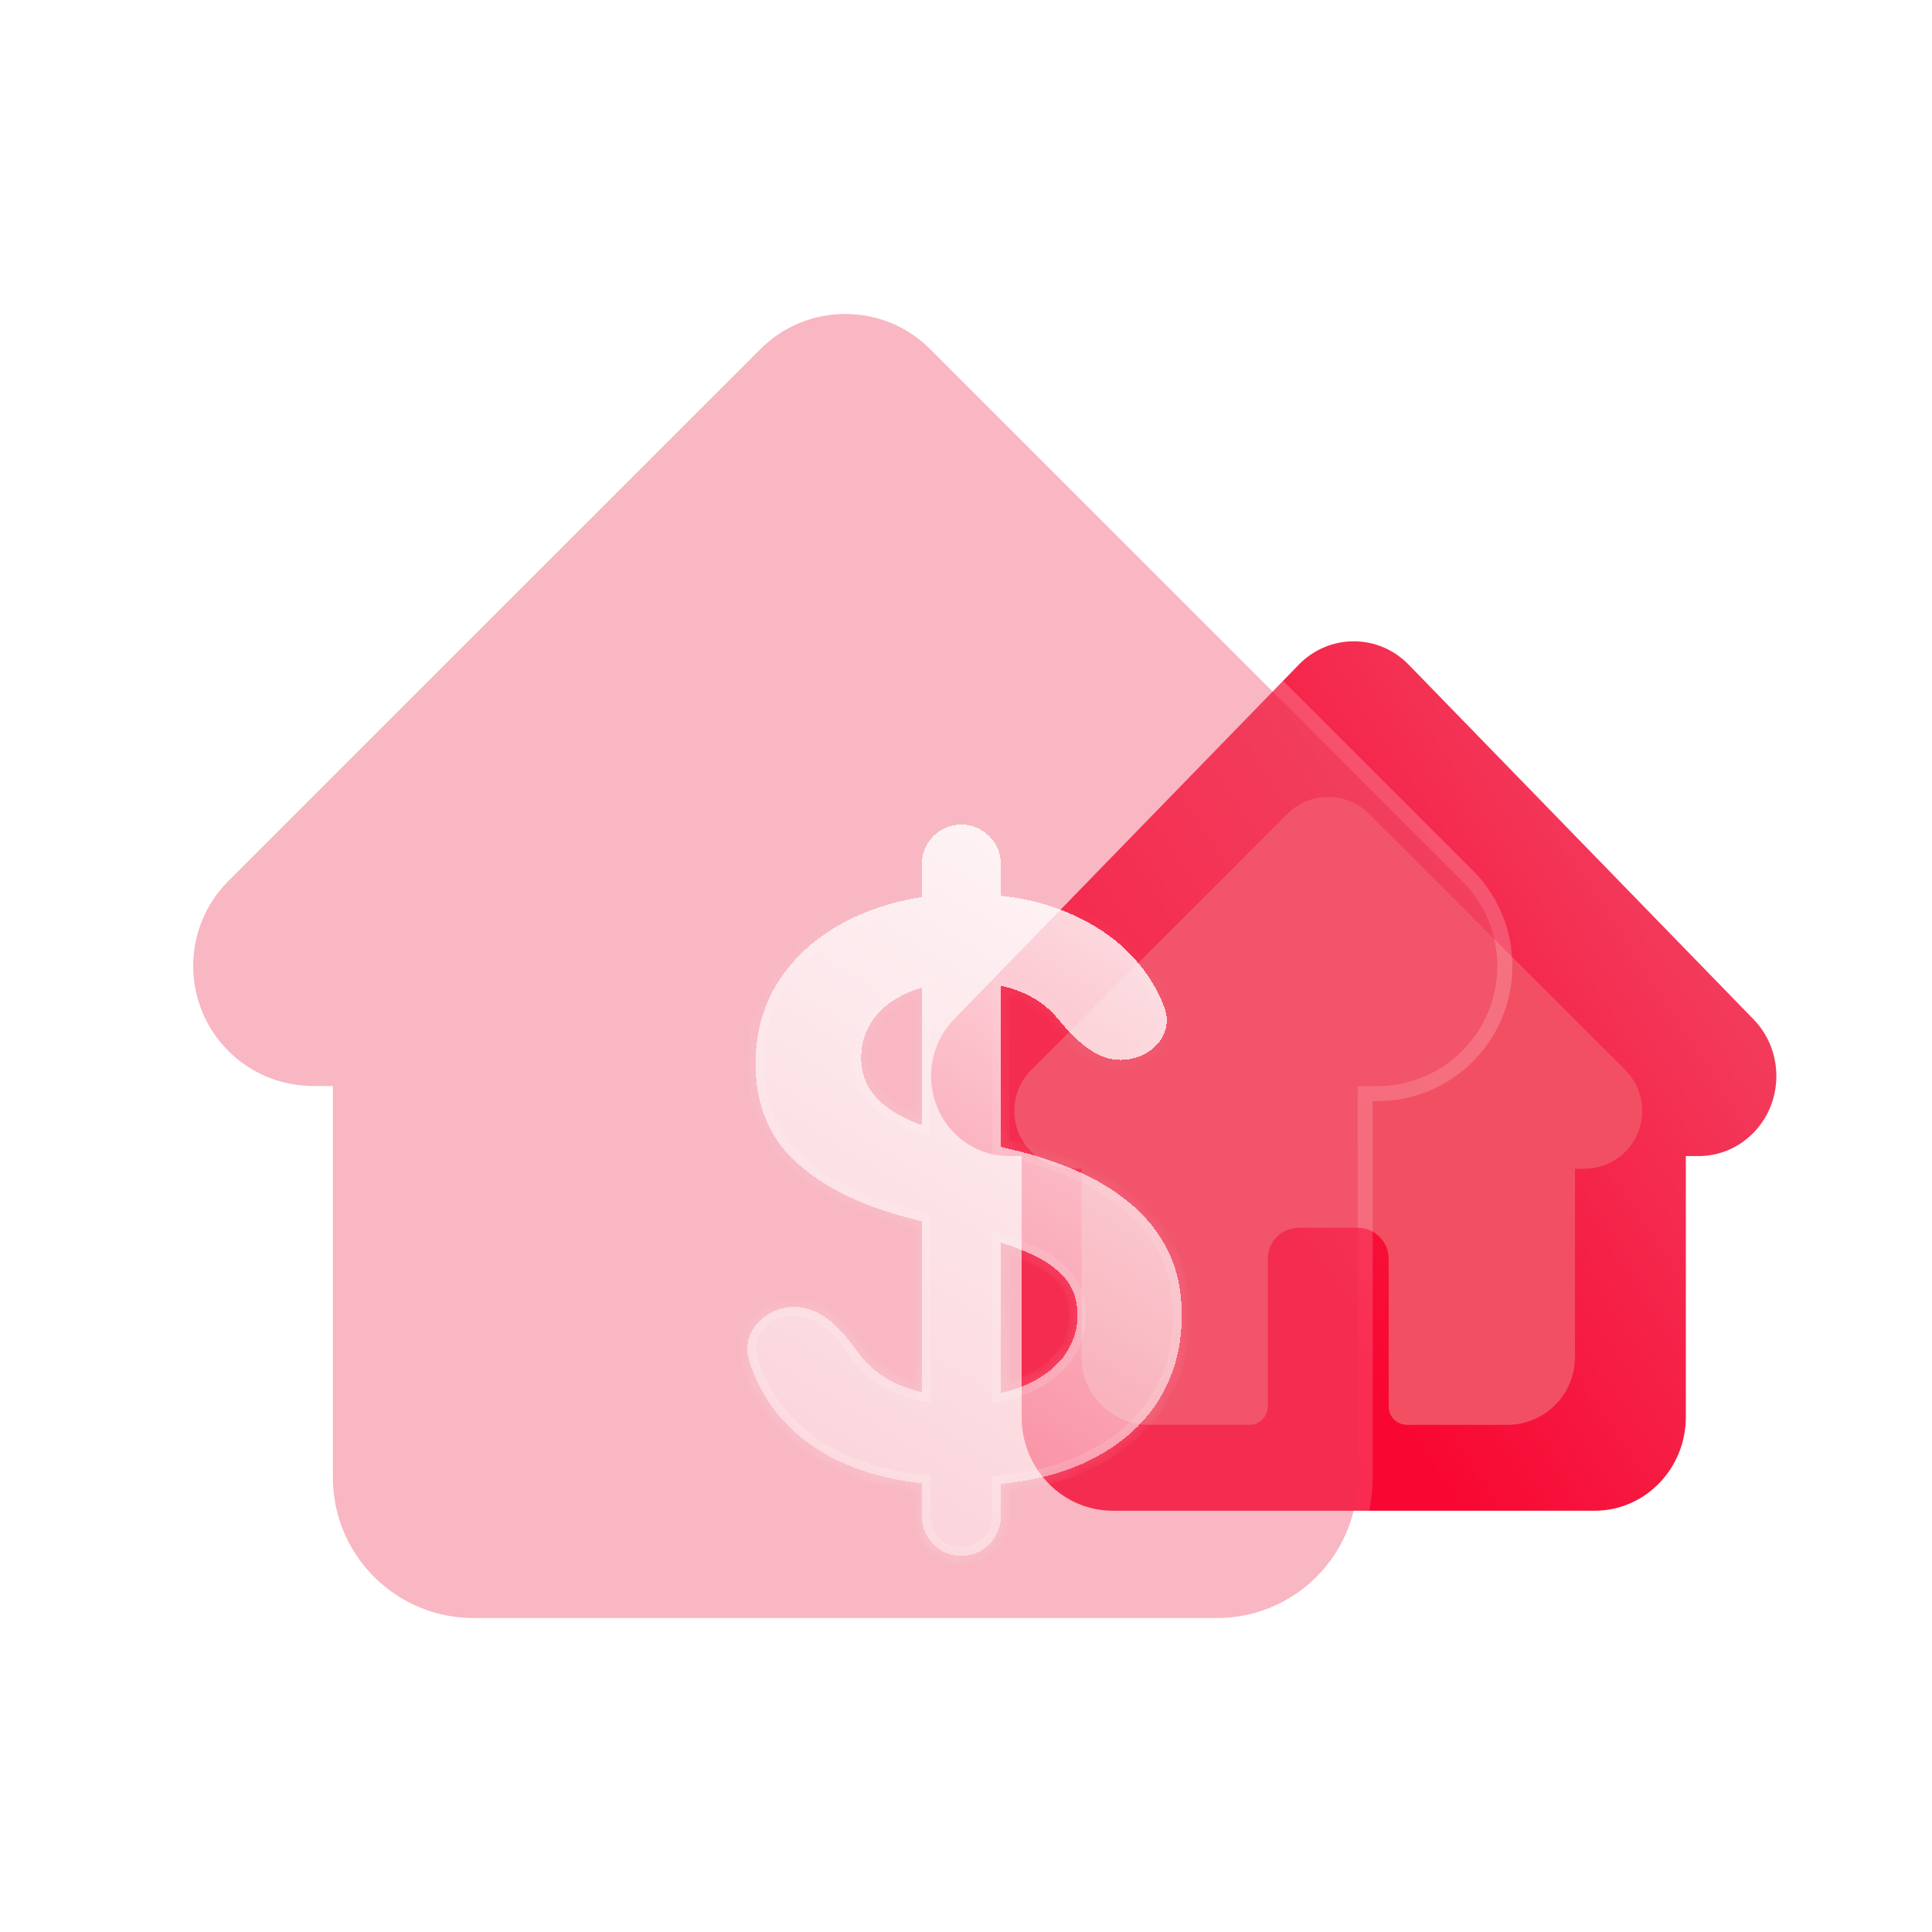 <svg width="90" height="90" viewBox="0 0 90 90" fill="none" xmlns="http://www.w3.org/2000/svg">
<g filter="url(#filter0_i_182_5287)">
<path d="M82.19 47.988L82.192 47.99C83.603 49.445 83.603 51.808 82.191 53.262C81.505 53.966 80.595 54.354 79.627 54.354H79.033V66.512C79.033 68.918 77.13 70.875 74.79 70.875H68.506H58.62H52.335C49.996 70.875 48.092 68.918 48.092 66.512V54.354H47.452C47.414 54.354 47.377 54.352 47.34 54.348C46.43 54.308 45.579 53.924 44.935 53.261C43.524 51.81 43.522 49.45 44.928 47.996L44.944 47.979L60.999 31.467C61.684 30.763 62.594 30.375 63.563 30.375C64.531 30.375 65.441 30.763 66.126 31.468L82.19 47.988Z" fill="url(#paint0_linear_182_5287)"/>
</g>
<g filter="url(#filter1_f_182_5287)">
<path d="M75.714 49.847L75.712 49.845L63.779 37.914C63.271 37.405 62.594 37.125 61.875 37.125C61.156 37.125 60.48 37.405 59.971 37.914L48.044 49.839C48.04 49.843 48.036 49.847 48.032 49.851C46.988 50.902 46.989 52.606 48.037 53.654C48.516 54.133 49.148 54.41 49.824 54.439C49.852 54.442 49.879 54.443 49.907 54.443H50.383V63.224C50.383 64.961 51.797 66.375 53.535 66.375H58.203C58.676 66.375 59.06 65.991 59.06 65.518V58.634C59.06 57.841 59.705 57.196 60.498 57.196H63.252C64.045 57.196 64.69 57.841 64.69 58.634V65.518C64.69 65.991 65.074 66.375 65.547 66.375H70.216C71.954 66.375 73.368 64.961 73.368 63.224V54.443H73.808C74.528 54.443 75.204 54.163 75.713 53.654C76.762 52.605 76.762 50.898 75.714 49.847Z" fill="#F34F63"/>
</g>
<g filter="url(#filter2_b_182_5287)">
<path d="M68.114 41.044L68.118 41.048C70.295 43.23 70.294 46.775 68.115 48.955C67.058 50.012 65.653 50.593 64.16 50.593H63.244V68.83C63.244 72.439 60.308 75.375 56.698 75.375H47.001H31.749H22.053C18.443 75.375 15.507 72.439 15.507 68.83V50.593H14.519C14.461 50.593 14.403 50.591 14.347 50.585C12.942 50.525 11.629 49.949 10.635 48.954C8.459 46.778 8.455 43.238 10.624 41.057C10.633 41.048 10.641 41.039 10.649 41.031L35.42 16.263C36.477 15.207 37.881 14.625 39.375 14.625C40.869 14.625 42.274 15.207 43.33 16.264L68.114 41.044Z" fill="#EF5B75" fill-opacity="0.44"/>
<path d="M68.366 40.801L68.366 40.801L68.362 40.797L68.361 40.797L43.578 16.016C43.578 16.016 43.578 16.016 43.578 16.016C42.456 14.894 40.962 14.275 39.375 14.275C37.789 14.275 36.295 14.894 35.173 16.016L10.402 40.784L10.386 40.8L10.377 40.809L10.376 40.81C8.071 43.128 8.075 46.889 10.387 49.201C11.442 50.256 12.834 50.868 14.322 50.934C14.387 50.94 14.453 50.943 14.519 50.943H15.157V68.83C15.157 72.632 18.25 75.725 22.053 75.725H31.749H47.001H56.698C60.501 75.725 63.594 72.632 63.594 68.83V50.943H64.16C65.746 50.943 67.24 50.325 68.363 49.203L68.363 49.202C70.678 46.886 70.679 43.119 68.366 40.801Z" stroke="url(#paint1_linear_182_5287)" stroke-width="0.7"/>
</g>
<g filter="url(#filter3_bd_182_5287)">
<mask id="path-5-inside-1_182_5287" fill="white">
<path fill-rule="evenodd" clip-rule="evenodd" d="M39.783 33.413C38.766 33.413 37.941 34.237 37.941 35.254V36.794C36.886 36.952 35.905 37.233 34.997 37.639C33.515 38.293 32.342 39.213 31.479 40.399C30.625 41.584 30.197 42.967 30.197 44.545C30.197 46.463 30.834 48.002 32.107 49.162C33.389 50.312 35.133 51.171 37.339 51.738L37.941 51.893V59.85C37.651 59.782 37.372 59.699 37.103 59.599C36.292 59.293 35.634 58.831 35.128 58.212C35.071 58.142 35.016 58.07 34.964 57.995C34.239 56.954 33.283 55.884 32.014 55.884C30.637 55.884 29.489 57.051 29.895 58.367C30.126 59.114 30.453 59.795 30.878 60.41C31.741 61.648 32.935 62.589 34.461 63.234C35.496 63.67 36.656 63.958 37.941 64.1V65.639C37.941 66.656 38.766 67.481 39.783 67.481C40.8 67.481 41.624 66.656 41.624 65.639V64.124C43.037 63.99 44.285 63.685 45.369 63.208C46.886 62.537 48.046 61.608 48.848 60.423C49.65 59.228 50.051 57.846 50.051 56.276C50.051 55.117 49.833 54.105 49.397 53.242C48.961 52.379 48.368 51.642 47.619 51.032C46.877 50.422 46.036 49.916 45.094 49.515C44.161 49.114 43.189 48.795 42.178 48.56L41.624 48.422V40.917C42.332 41.072 42.949 41.335 43.472 41.707C43.755 41.905 43.999 42.128 44.206 42.375C45.004 43.331 45.96 44.375 47.206 44.375C48.568 44.375 49.718 43.224 49.247 41.946C49.042 41.39 48.765 40.866 48.416 40.373C47.597 39.204 46.468 38.293 45.029 37.639C44.013 37.168 42.878 36.865 41.624 36.728V35.254C41.624 34.237 40.8 33.413 39.783 33.413ZM37.941 41.007C37.74 41.065 37.548 41.132 37.365 41.209C36.641 41.515 36.087 41.929 35.704 42.452C35.32 42.975 35.124 43.572 35.115 44.244C35.115 44.802 35.242 45.286 35.494 45.696C35.756 46.105 36.109 46.454 36.554 46.742C36.974 47.005 37.436 47.23 37.941 47.416V41.007ZM41.624 52.879V59.883C41.977 59.808 42.31 59.709 42.622 59.586C43.425 59.263 44.052 58.818 44.506 58.252C44.959 57.676 45.19 57.005 45.199 56.237C45.19 55.54 44.985 54.964 44.584 54.511C44.183 54.049 43.621 53.665 42.897 53.36C42.509 53.19 42.085 53.029 41.624 52.879Z"/>
</mask>
<path fill-rule="evenodd" clip-rule="evenodd" d="M39.783 33.413C38.766 33.413 37.941 34.237 37.941 35.254V36.794C36.886 36.952 35.905 37.233 34.997 37.639C33.515 38.293 32.342 39.213 31.479 40.399C30.625 41.584 30.197 42.967 30.197 44.545C30.197 46.463 30.834 48.002 32.107 49.162C33.389 50.312 35.133 51.171 37.339 51.738L37.941 51.893V59.85C37.651 59.782 37.372 59.699 37.103 59.599C36.292 59.293 35.634 58.831 35.128 58.212C35.071 58.142 35.016 58.07 34.964 57.995C34.239 56.954 33.283 55.884 32.014 55.884C30.637 55.884 29.489 57.051 29.895 58.367C30.126 59.114 30.453 59.795 30.878 60.41C31.741 61.648 32.935 62.589 34.461 63.234C35.496 63.67 36.656 63.958 37.941 64.1V65.639C37.941 66.656 38.766 67.481 39.783 67.481C40.8 67.481 41.624 66.656 41.624 65.639V64.124C43.037 63.99 44.285 63.685 45.369 63.208C46.886 62.537 48.046 61.608 48.848 60.423C49.65 59.228 50.051 57.846 50.051 56.276C50.051 55.117 49.833 54.105 49.397 53.242C48.961 52.379 48.368 51.642 47.619 51.032C46.877 50.422 46.036 49.916 45.094 49.515C44.161 49.114 43.189 48.795 42.178 48.56L41.624 48.422V40.917C42.332 41.072 42.949 41.335 43.472 41.707C43.755 41.905 43.999 42.128 44.206 42.375C45.004 43.331 45.96 44.375 47.206 44.375C48.568 44.375 49.718 43.224 49.247 41.946C49.042 41.39 48.765 40.866 48.416 40.373C47.597 39.204 46.468 38.293 45.029 37.639C44.013 37.168 42.878 36.865 41.624 36.728V35.254C41.624 34.237 40.8 33.413 39.783 33.413ZM37.941 41.007C37.74 41.065 37.548 41.132 37.365 41.209C36.641 41.515 36.087 41.929 35.704 42.452C35.32 42.975 35.124 43.572 35.115 44.244C35.115 44.802 35.242 45.286 35.494 45.696C35.756 46.105 36.109 46.454 36.554 46.742C36.974 47.005 37.436 47.23 37.941 47.416V41.007ZM41.624 52.879V59.883C41.977 59.808 42.31 59.709 42.622 59.586C43.425 59.263 44.052 58.818 44.506 58.252C44.959 57.676 45.19 57.005 45.199 56.237C45.19 55.54 44.985 54.964 44.584 54.511C44.183 54.049 43.621 53.665 42.897 53.36C42.509 53.19 42.085 53.029 41.624 52.879Z" fill="url(#paint2_linear_182_5287)" shape-rendering="crispEdges"/>
<path d="M37.941 36.794L38 37.19L38.341 37.139V36.794H37.941ZM34.997 37.639L35.159 38.005L35.161 38.004L34.997 37.639ZM31.479 40.399L31.156 40.163L31.155 40.165L31.479 40.399ZM32.107 49.162L31.837 49.457L31.84 49.459L32.107 49.162ZM37.339 51.738L37.438 51.351L37.438 51.351L37.339 51.738ZM37.941 51.893H38.341V51.583L38.041 51.506L37.941 51.893ZM37.941 59.85L37.851 60.239L38.341 60.353V59.85H37.941ZM37.103 59.599L36.962 59.973L36.964 59.974L37.103 59.599ZM35.128 58.212L35.438 57.959L35.438 57.959L35.128 58.212ZM34.964 57.995L35.292 57.767L35.292 57.767L34.964 57.995ZM29.895 58.367L29.513 58.485L29.513 58.485L29.895 58.367ZM30.878 60.41L30.548 60.637L30.549 60.638L30.878 60.41ZM34.461 63.234L34.305 63.603L34.306 63.603L34.461 63.234ZM37.941 64.1H38.341V63.742L37.985 63.702L37.941 64.1ZM41.624 64.124L41.587 63.725L41.224 63.76V64.124H41.624ZM45.369 63.208L45.53 63.575L45.531 63.574L45.369 63.208ZM48.848 60.423L49.179 60.647L49.18 60.646L48.848 60.423ZM47.619 51.032L47.364 51.341L47.366 51.342L47.619 51.032ZM45.094 49.515L44.936 49.882L44.938 49.883L45.094 49.515ZM42.178 48.56L42.081 48.948L42.087 48.95L42.178 48.56ZM41.624 48.422H41.224V48.734L41.527 48.81L41.624 48.422ZM41.624 40.917L41.71 40.527L41.224 40.421V40.917H41.624ZM43.472 41.707L43.241 42.033L43.243 42.034L43.472 41.707ZM44.206 42.375L43.898 42.631L43.898 42.631L44.206 42.375ZM49.247 41.946L48.871 42.085L48.871 42.085L49.247 41.946ZM48.416 40.373L48.089 40.602L48.09 40.603L48.416 40.373ZM45.029 37.639L44.861 38.002L44.863 38.003L45.029 37.639ZM41.624 36.728H41.224V37.087L41.581 37.126L41.624 36.728ZM37.941 41.007H38.341V40.477L37.831 40.623L37.941 41.007ZM37.365 41.209L37.52 41.578L37.52 41.578L37.365 41.209ZM35.704 42.452L35.381 42.215L35.381 42.215L35.704 42.452ZM35.115 44.244L34.715 44.239V44.244H35.115ZM35.494 45.696L35.154 45.906L35.157 45.911L35.494 45.696ZM36.554 46.742L36.336 47.078L36.341 47.081L36.554 46.742ZM37.941 47.416L37.803 47.791L38.341 47.989V47.416H37.941ZM41.624 52.879L41.748 52.499L41.224 52.328V52.879H41.624ZM41.624 59.883H41.224V60.377L41.707 60.275L41.624 59.883ZM42.622 59.586L42.77 59.958L42.772 59.957L42.622 59.586ZM44.506 58.252L44.818 58.501L44.82 58.499L44.506 58.252ZM45.199 56.237L45.599 56.242L45.599 56.232L45.199 56.237ZM44.584 54.511L44.282 54.773L44.285 54.776L44.584 54.511ZM42.897 53.36L42.736 53.726L42.742 53.728L42.897 53.36ZM38.341 35.254C38.341 34.458 38.987 33.812 39.783 33.812V33.013C38.545 33.013 37.541 34.016 37.541 35.254H38.341ZM38.341 36.794V35.254H37.541V36.794H38.341ZM35.161 38.004C36.033 37.614 36.979 37.342 38 37.19L37.882 36.399C36.794 36.561 35.777 36.852 34.834 37.274L35.161 38.004ZM31.802 40.634C32.62 39.511 33.734 38.633 35.159 38.005L34.836 37.273C33.296 37.952 32.065 38.915 31.156 40.163L31.802 40.634ZM30.597 44.545C30.597 43.043 31.002 41.745 31.804 40.633L31.155 40.165C30.247 41.424 29.797 42.89 29.797 44.545H30.597ZM32.376 48.866C31.196 47.791 30.597 46.365 30.597 44.545H29.797C29.797 46.561 30.471 48.213 31.837 49.457L32.376 48.866ZM37.438 51.351C35.275 50.795 33.595 49.96 32.374 48.864L31.84 49.459C33.182 50.665 34.99 51.548 37.239 52.126L37.438 51.351ZM38.041 51.506L37.438 51.351L37.239 52.126L37.842 52.281L38.041 51.506ZM38.341 59.85V51.893H37.541V59.85H38.341ZM36.964 59.974C37.249 60.08 37.545 60.168 37.851 60.239L38.032 59.46C37.758 59.397 37.495 59.318 37.243 59.224L36.964 59.974ZM34.818 58.465C35.372 59.144 36.091 59.645 36.962 59.973L37.244 59.224C36.493 58.942 35.895 58.519 35.438 57.959L34.818 58.465ZM34.636 58.224C34.694 58.307 34.755 58.387 34.818 58.465L35.438 57.959C35.387 57.897 35.339 57.833 35.292 57.767L34.636 58.224ZM32.014 56.284C32.529 56.284 32.998 56.499 33.44 56.859C33.886 57.222 34.281 57.714 34.636 58.224L35.292 57.767C34.922 57.235 34.477 56.672 33.946 56.239C33.411 55.804 32.769 55.484 32.014 55.484V56.284ZM30.278 58.249C30.12 57.739 30.259 57.262 30.584 56.899C30.914 56.53 31.436 56.284 32.014 56.284V55.484C31.215 55.484 30.474 55.822 29.988 56.365C29.496 56.915 29.264 57.679 29.513 58.485L30.278 58.249ZM31.207 60.182C30.807 59.603 30.497 58.959 30.278 58.249L29.513 58.485C29.755 59.27 30.1 59.987 30.548 60.637L31.207 60.182ZM34.617 62.866C33.154 62.247 32.022 61.351 31.206 60.181L30.549 60.638C31.46 61.944 32.717 62.931 34.305 63.603L34.617 62.866ZM37.985 63.702C36.733 63.564 35.611 63.284 34.616 62.866L34.306 63.603C35.382 64.055 36.58 64.352 37.898 64.497L37.985 63.702ZM38.341 65.639V64.1H37.541V65.639H38.341ZM39.783 67.081C38.987 67.081 38.341 66.435 38.341 65.639H37.541C37.541 66.877 38.545 67.881 39.783 67.881V67.081ZM41.224 65.639C41.224 66.435 40.579 67.081 39.783 67.081V67.881C41.021 67.881 42.024 66.877 42.024 65.639H41.224ZM41.224 64.124V65.639H42.024V64.124H41.224ZM45.208 62.842C44.17 63.298 42.965 63.595 41.587 63.725L41.662 64.522C43.109 64.385 44.4 64.071 45.53 63.575L45.208 62.842ZM48.517 60.198C47.763 61.313 46.667 62.197 45.207 62.843L45.531 63.574C47.105 62.877 48.329 61.904 49.179 60.647L48.517 60.198ZM49.651 56.276C49.651 57.774 49.27 59.077 48.516 60.2L49.18 60.646C50.031 59.379 50.451 57.918 50.451 56.276H49.651ZM49.04 53.422C49.443 54.22 49.651 55.167 49.651 56.276H50.451C50.451 55.067 50.224 53.991 49.754 53.062L49.04 53.422ZM47.366 51.342C48.072 51.917 48.63 52.609 49.04 53.422L49.754 53.062C49.293 52.148 48.664 51.367 47.871 50.722L47.366 51.342ZM44.938 49.883C45.846 50.27 46.654 50.756 47.364 51.341L47.873 50.723C47.1 50.087 46.226 49.562 45.251 49.147L44.938 49.883ZM42.087 48.95C43.076 49.18 44.026 49.491 44.936 49.882L45.252 49.147C44.297 48.737 43.302 48.411 42.268 48.17L42.087 48.95ZM41.527 48.81L42.081 48.948L42.275 48.172L41.721 48.033L41.527 48.81ZM41.224 40.917V48.422H42.024V40.917H41.224ZM43.704 41.38C43.131 40.974 42.464 40.691 41.71 40.527L41.539 41.308C42.201 41.453 42.766 41.696 43.241 42.033L43.704 41.38ZM44.513 42.119C44.282 41.843 44.011 41.596 43.702 41.379L43.243 42.034C43.498 42.213 43.716 42.413 43.898 42.631L44.513 42.119ZM47.206 43.975C46.701 43.975 46.235 43.765 45.782 43.416C45.325 43.065 44.911 42.596 44.513 42.119L43.898 42.631C44.298 43.11 44.761 43.641 45.294 44.05C45.83 44.463 46.465 44.775 47.206 44.775V43.975ZM48.871 42.085C49.05 42.569 48.927 43.023 48.615 43.374C48.296 43.732 47.778 43.975 47.206 43.975V44.775C47.996 44.775 48.734 44.442 49.212 43.906C49.698 43.361 49.915 42.602 49.622 41.808L48.871 42.085ZM48.09 40.603C48.418 41.068 48.679 41.562 48.871 42.085L49.622 41.808C49.405 41.218 49.111 40.663 48.743 40.142L48.09 40.603ZM44.863 38.003C46.244 38.631 47.315 39.498 48.089 40.602L48.744 40.143C47.879 38.91 46.691 37.955 45.194 37.275L44.863 38.003ZM41.581 37.126C42.797 37.258 43.889 37.551 44.861 38.002L45.197 37.276C44.137 36.785 42.959 36.471 41.668 36.331L41.581 37.126ZM41.224 35.254V36.728H42.024V35.254H41.224ZM39.783 33.812C40.579 33.812 41.224 34.458 41.224 35.254H42.024C42.024 34.016 41.021 33.013 39.783 33.013V33.812ZM37.831 40.623C37.615 40.685 37.408 40.757 37.209 40.841L37.52 41.578C37.688 41.508 37.864 41.445 38.051 41.392L37.831 40.623ZM37.209 40.841C36.433 41.168 35.816 41.623 35.381 42.215L36.026 42.689C36.359 42.235 36.849 41.861 37.52 41.578L37.209 40.841ZM35.381 42.215C34.946 42.808 34.725 43.487 34.715 44.239L35.515 44.249C35.523 43.658 35.694 43.142 36.026 42.689L35.381 42.215ZM34.715 44.244C34.715 44.864 34.856 45.423 35.154 45.906L35.835 45.486C35.627 45.148 35.515 44.74 35.515 44.244H34.715ZM35.157 45.911C35.452 46.373 35.848 46.762 36.336 47.078L36.771 46.406C36.37 46.147 36.06 45.838 35.831 45.48L35.157 45.911ZM36.341 47.081C36.786 47.36 37.274 47.597 37.803 47.791L38.079 47.04C37.598 46.863 37.161 46.651 36.766 46.403L36.341 47.081ZM38.341 47.416V41.007H37.541V47.416H38.341ZM41.224 52.879V59.883H42.024V52.879H41.224ZM41.707 60.275C42.081 60.195 42.435 60.09 42.77 59.958L42.475 59.214C42.185 59.328 41.874 59.421 41.541 59.492L41.707 60.275ZM42.772 59.957C43.626 59.613 44.314 59.131 44.818 58.501L44.193 58.002C43.791 58.505 43.224 58.913 42.473 59.214L42.772 59.957ZM44.82 58.499C45.331 57.851 45.589 57.093 45.599 56.242L44.799 56.233C44.791 56.916 44.588 57.501 44.192 58.004L44.82 58.499ZM45.599 56.232C45.589 55.454 45.358 54.782 44.884 54.246L44.285 54.776C44.613 55.147 44.791 55.625 44.799 56.242L45.599 56.232ZM44.886 54.249C44.435 53.729 43.817 53.314 43.053 52.991L42.742 53.728C43.424 54.016 43.931 54.368 44.282 54.773L44.886 54.249ZM43.058 52.994C42.656 52.817 42.219 52.653 41.748 52.499L41.501 53.26C41.95 53.406 42.362 53.562 42.736 53.726L43.058 52.994Z" fill="url(#paint3_linear_182_5287)" mask="url(#path-5-inside-1_182_5287)"/>
</g>
<defs>
<filter id="filter0_i_182_5287" x="43.375" y="29.875" width="39.875" height="41" filterUnits="userSpaceOnUse" color-interpolation-filters="sRGB">
<feFlood flood-opacity="0" result="BackgroundImageFix"/>
<feBlend mode="normal" in="SourceGraphic" in2="BackgroundImageFix" result="shape"/>
<feColorMatrix in="SourceAlpha" type="matrix" values="0 0 0 0 0 0 0 0 0 0 0 0 0 0 0 0 0 0 127 0" result="hardAlpha"/>
<feOffset dx="-0.5" dy="-0.5"/>
<feGaussianBlur stdDeviation="0.35"/>
<feComposite in2="hardAlpha" operator="arithmetic" k2="-1" k3="1"/>
<feColorMatrix type="matrix" values="0 0 0 0 0 0 0 0 0 0 0 0 0 0 0 0 0 0 0.1 0"/>
<feBlend mode="normal" in2="shape" result="effect1_innerShadow_182_5287"/>
</filter>
<filter id="filter1_f_182_5287" x="37.25" y="27.125" width="49.25" height="49.25" filterUnits="userSpaceOnUse" color-interpolation-filters="sRGB">
<feFlood flood-opacity="0" result="BackgroundImageFix"/>
<feBlend mode="normal" in="SourceGraphic" in2="BackgroundImageFix" result="shape"/>
<feGaussianBlur stdDeviation="5" result="effect1_foregroundBlur_182_5287"/>
</filter>
<filter id="filter2_b_182_5287" x="-1.7" y="3.925" width="82.15" height="82.15" filterUnits="userSpaceOnUse" color-interpolation-filters="sRGB">
<feFlood flood-opacity="0" result="BackgroundImageFix"/>
<feGaussianBlur in="BackgroundImageFix" stdDeviation="5"/>
<feComposite in2="SourceAlpha" operator="in" result="effect1_backgroundBlur_182_5287"/>
<feBlend mode="normal" in="SourceGraphic" in2="effect1_backgroundBlur_182_5287" result="shape"/>
</filter>
<filter id="filter3_bd_182_5287" x="14.812" y="18.413" width="50.238" height="64.068" filterUnits="userSpaceOnUse" color-interpolation-filters="sRGB">
<feFlood flood-opacity="0" result="BackgroundImageFix"/>
<feGaussianBlur in="BackgroundImageFix" stdDeviation="7.5"/>
<feComposite in2="SourceAlpha" operator="in" result="effect1_backgroundBlur_182_5287"/>
<feColorMatrix in="SourceAlpha" type="matrix" values="0 0 0 0 0 0 0 0 0 0 0 0 0 0 0 0 0 0 127 0" result="hardAlpha"/>
<feOffset dx="5" dy="5"/>
<feGaussianBlur stdDeviation="5"/>
<feComposite in2="hardAlpha" operator="out"/>
<feColorMatrix type="matrix" values="0 0 0 0 1 0 0 0 0 0.322 0 0 0 0 0.549 0 0 0 0.5 0"/>
<feBlend mode="normal" in2="effect1_backgroundBlur_182_5287" result="effect2_dropShadow_182_5287"/>
<feBlend mode="normal" in="SourceGraphic" in2="effect2_dropShadow_182_5287" result="shape"/>
</filter>
<linearGradient id="paint0_linear_182_5287" x1="85.469" y1="26.467" x2="53.184" y2="47.314" gradientUnits="userSpaceOnUse">
<stop stop-color="#EF5B75"/>
<stop offset="1" stop-color="#F80732"/>
</linearGradient>
<linearGradient id="paint1_linear_182_5287" x1="77.247" y1="16.338" x2="-3.063" y2="65.595" gradientUnits="userSpaceOnUse">
<stop stop-color="white" stop-opacity="0.25"/>
<stop offset="1" stop-color="white" stop-opacity="0"/>
</linearGradient>
<linearGradient id="paint2_linear_182_5287" x1="52.678" y1="26.046" x2="22.129" y2="75.597" gradientUnits="userSpaceOnUse">
<stop stop-color="white"/>
<stop offset="1" stop-color="white" stop-opacity="0.2"/>
</linearGradient>
<linearGradient id="paint3_linear_182_5287" x1="30.579" y1="64.718" x2="48.995" y2="35.254" gradientUnits="userSpaceOnUse">
<stop stop-color="white" stop-opacity="0.25"/>
<stop offset="1" stop-color="white" stop-opacity="0"/>
</linearGradient>
</defs>
</svg>
